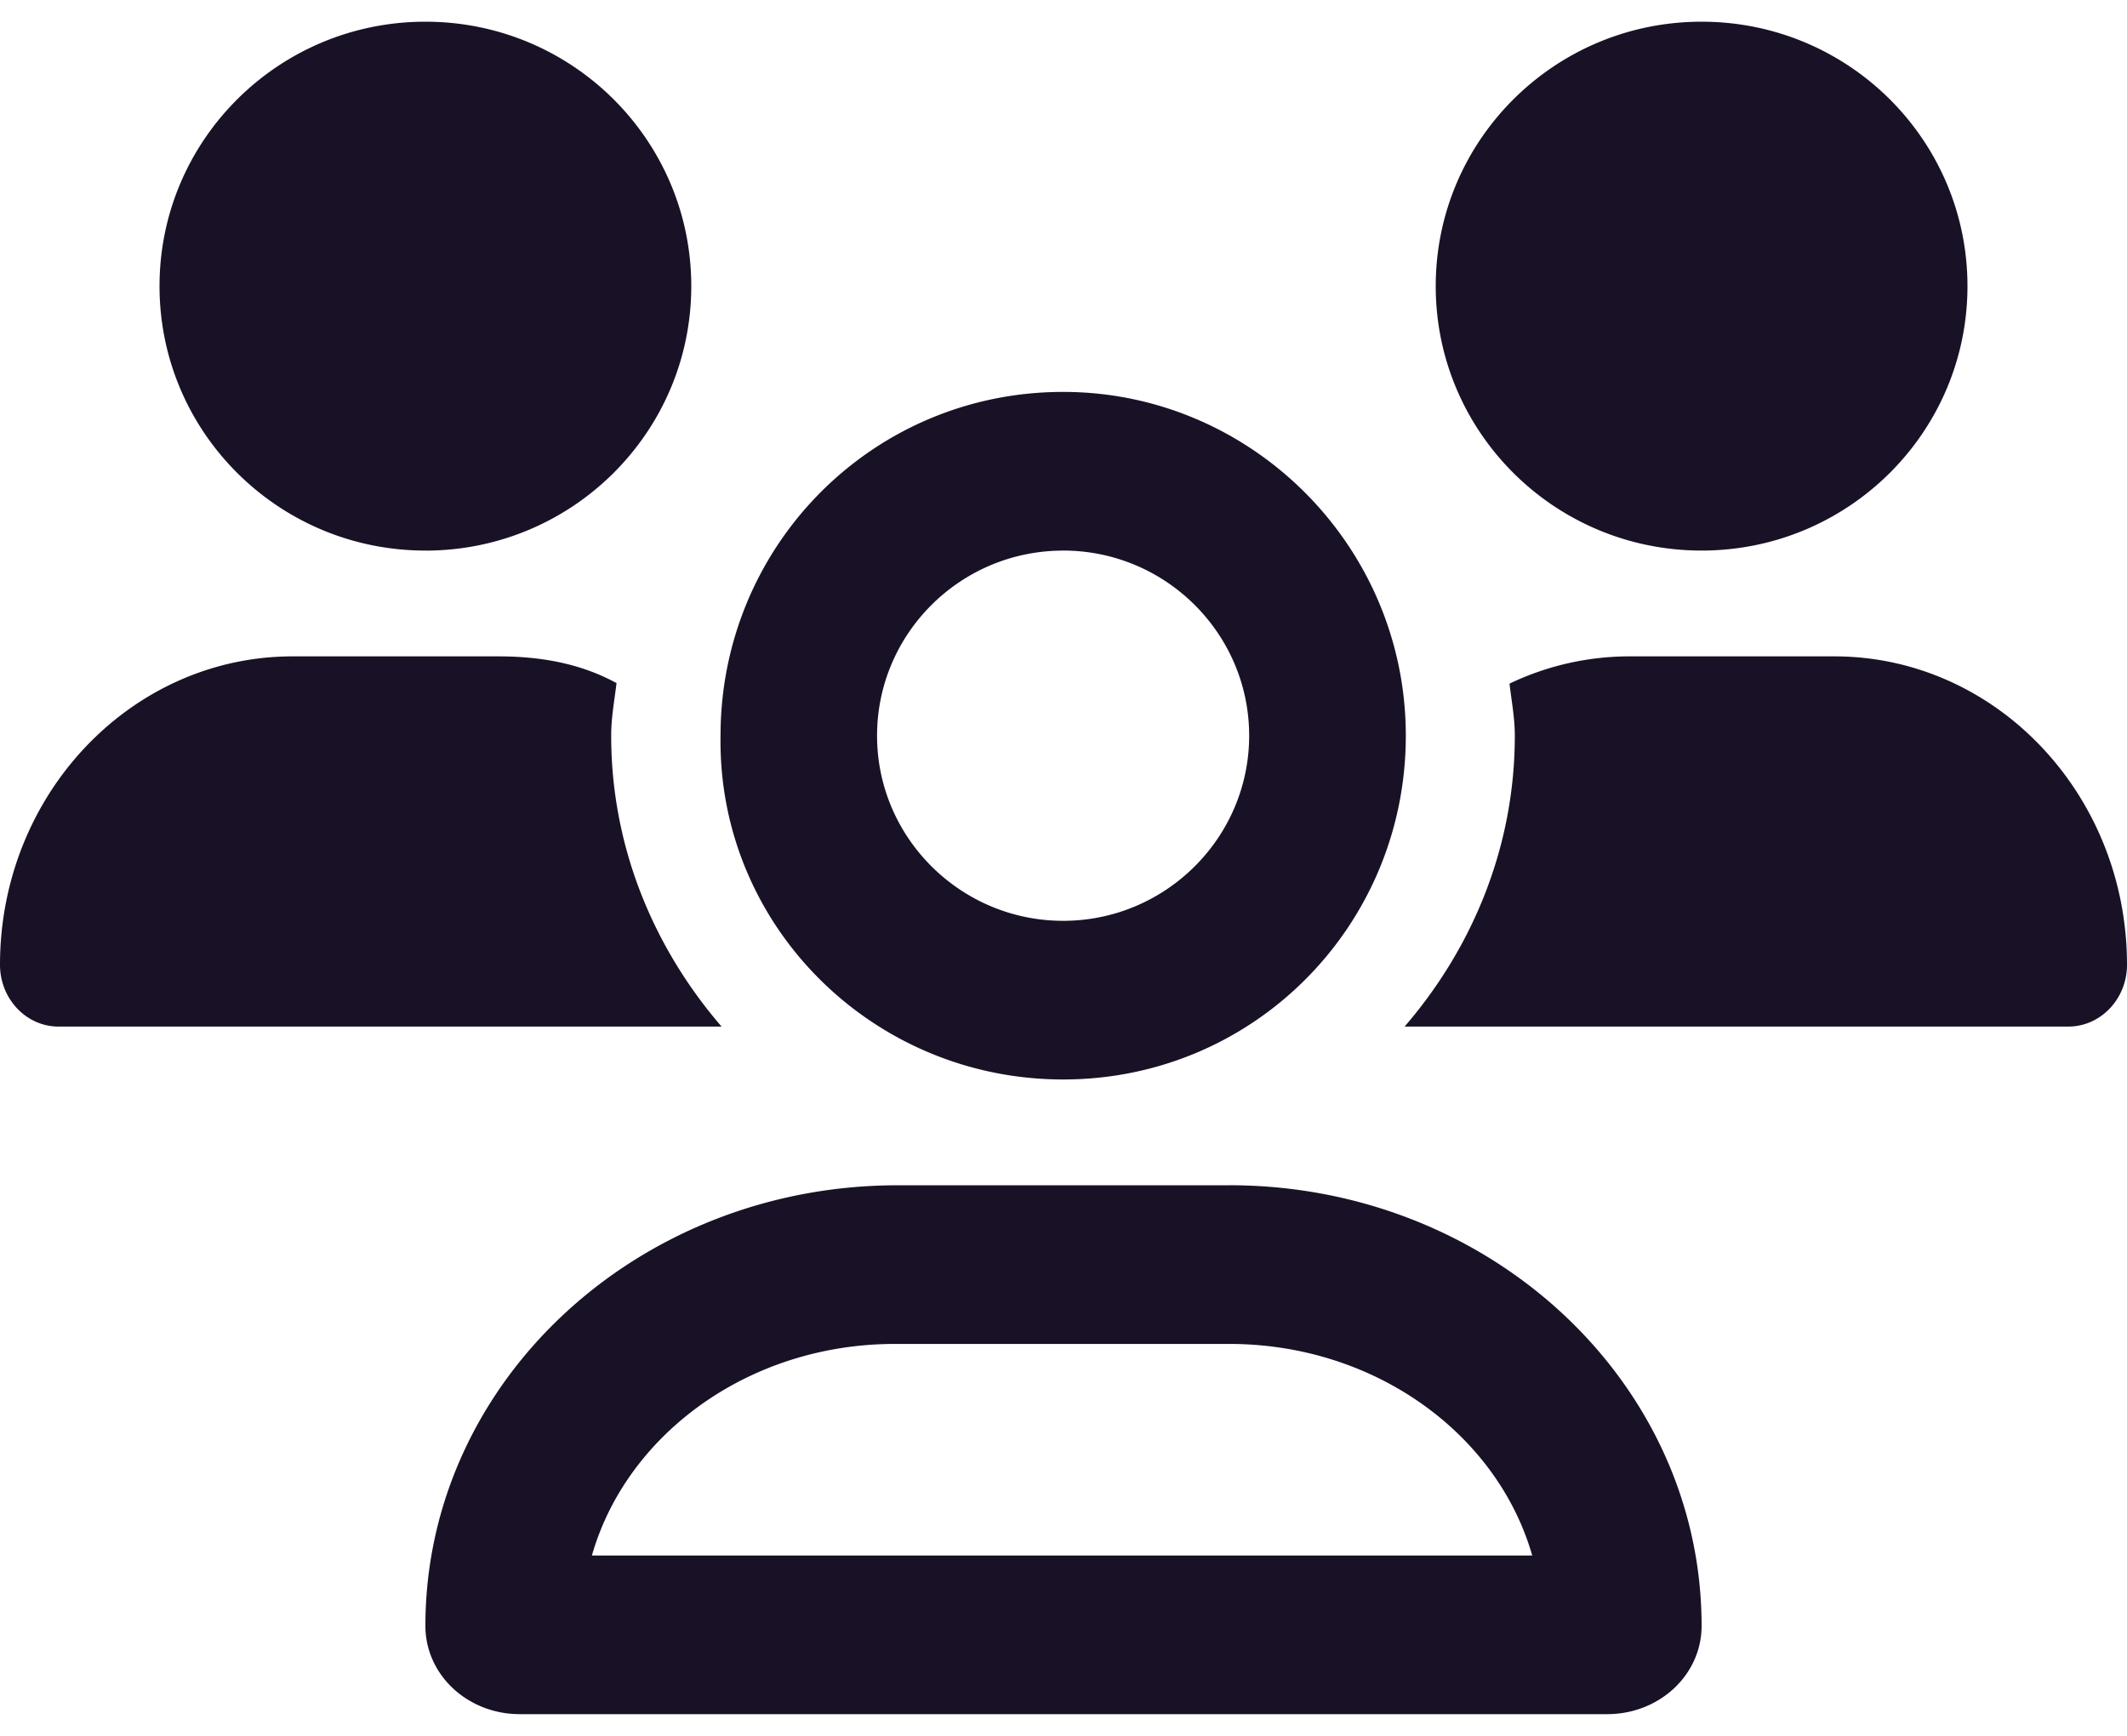 <svg width="49" height="40" viewBox="0 0 49 40" fill="none" xmlns="http://www.w3.org/2000/svg">
    <path d="M24.492 24.875c4.396 0 7.894-3.547 7.894-7.922s-3.563-7.922-7.894-7.922c-4.395 0-7.893 3.547-7.893 7.922-.07 4.372 3.499 7.922 7.893 7.922zm0-12.188c2.362 0 4.285 1.914 4.285 4.266 0 2.352-1.927 4.266-4.285 4.266s-4.287-1.912-4.287-4.266 1.922-4.265 4.287-4.265zm14.708 0c3.383 0 6.125-2.728 6.125-6.093C45.325 3.228 42.585.5 39.2.5c-3.383 0-6.125 2.728-6.125 6.094 0 3.365 2.74 6.093 6.125 6.093zM28.32 27.313h-7.64c-6.01 0-10.88 4.547-10.88 10.153 0 1.128.972 2.034 2.174 2.034h25.052c1.202 0 2.174-.906 2.174-2.034 0-5.606-4.87-10.154-10.88-10.154zm-14.684 8.53c.801-2.8 3.626-4.874 6.978-4.874h7.706c3.352 0 6.176 2.075 6.978 4.875H13.636zm28.619-20.718H37.52a6.41 6.41 0 0 0-2.745.628c.046.4.122.789.122 1.2 0 2.568-.978 4.891-2.539 6.703h15.29c.747 0 1.352-.64 1.352-1.424 0-3.923-3.017-7.107-6.745-7.107zM14.08 16.953c0-.415.075-.81.123-1.212-.835-.456-1.754-.616-2.726-.616H6.744C3.02 15.125 0 18.309 0 22.232c0 .784.604 1.424 1.349 1.424h15.274c-1.563-1.813-2.543-4.136-2.543-6.703zM9.8 12.688c3.382 0 6.125-2.729 6.125-6.094C15.925 3.228 13.185.5 9.8.5 6.417.5 3.675 3.228 3.675 6.594c0 3.365 2.742 6.093 6.125 6.093z" fill="#191226"/>
</svg>
